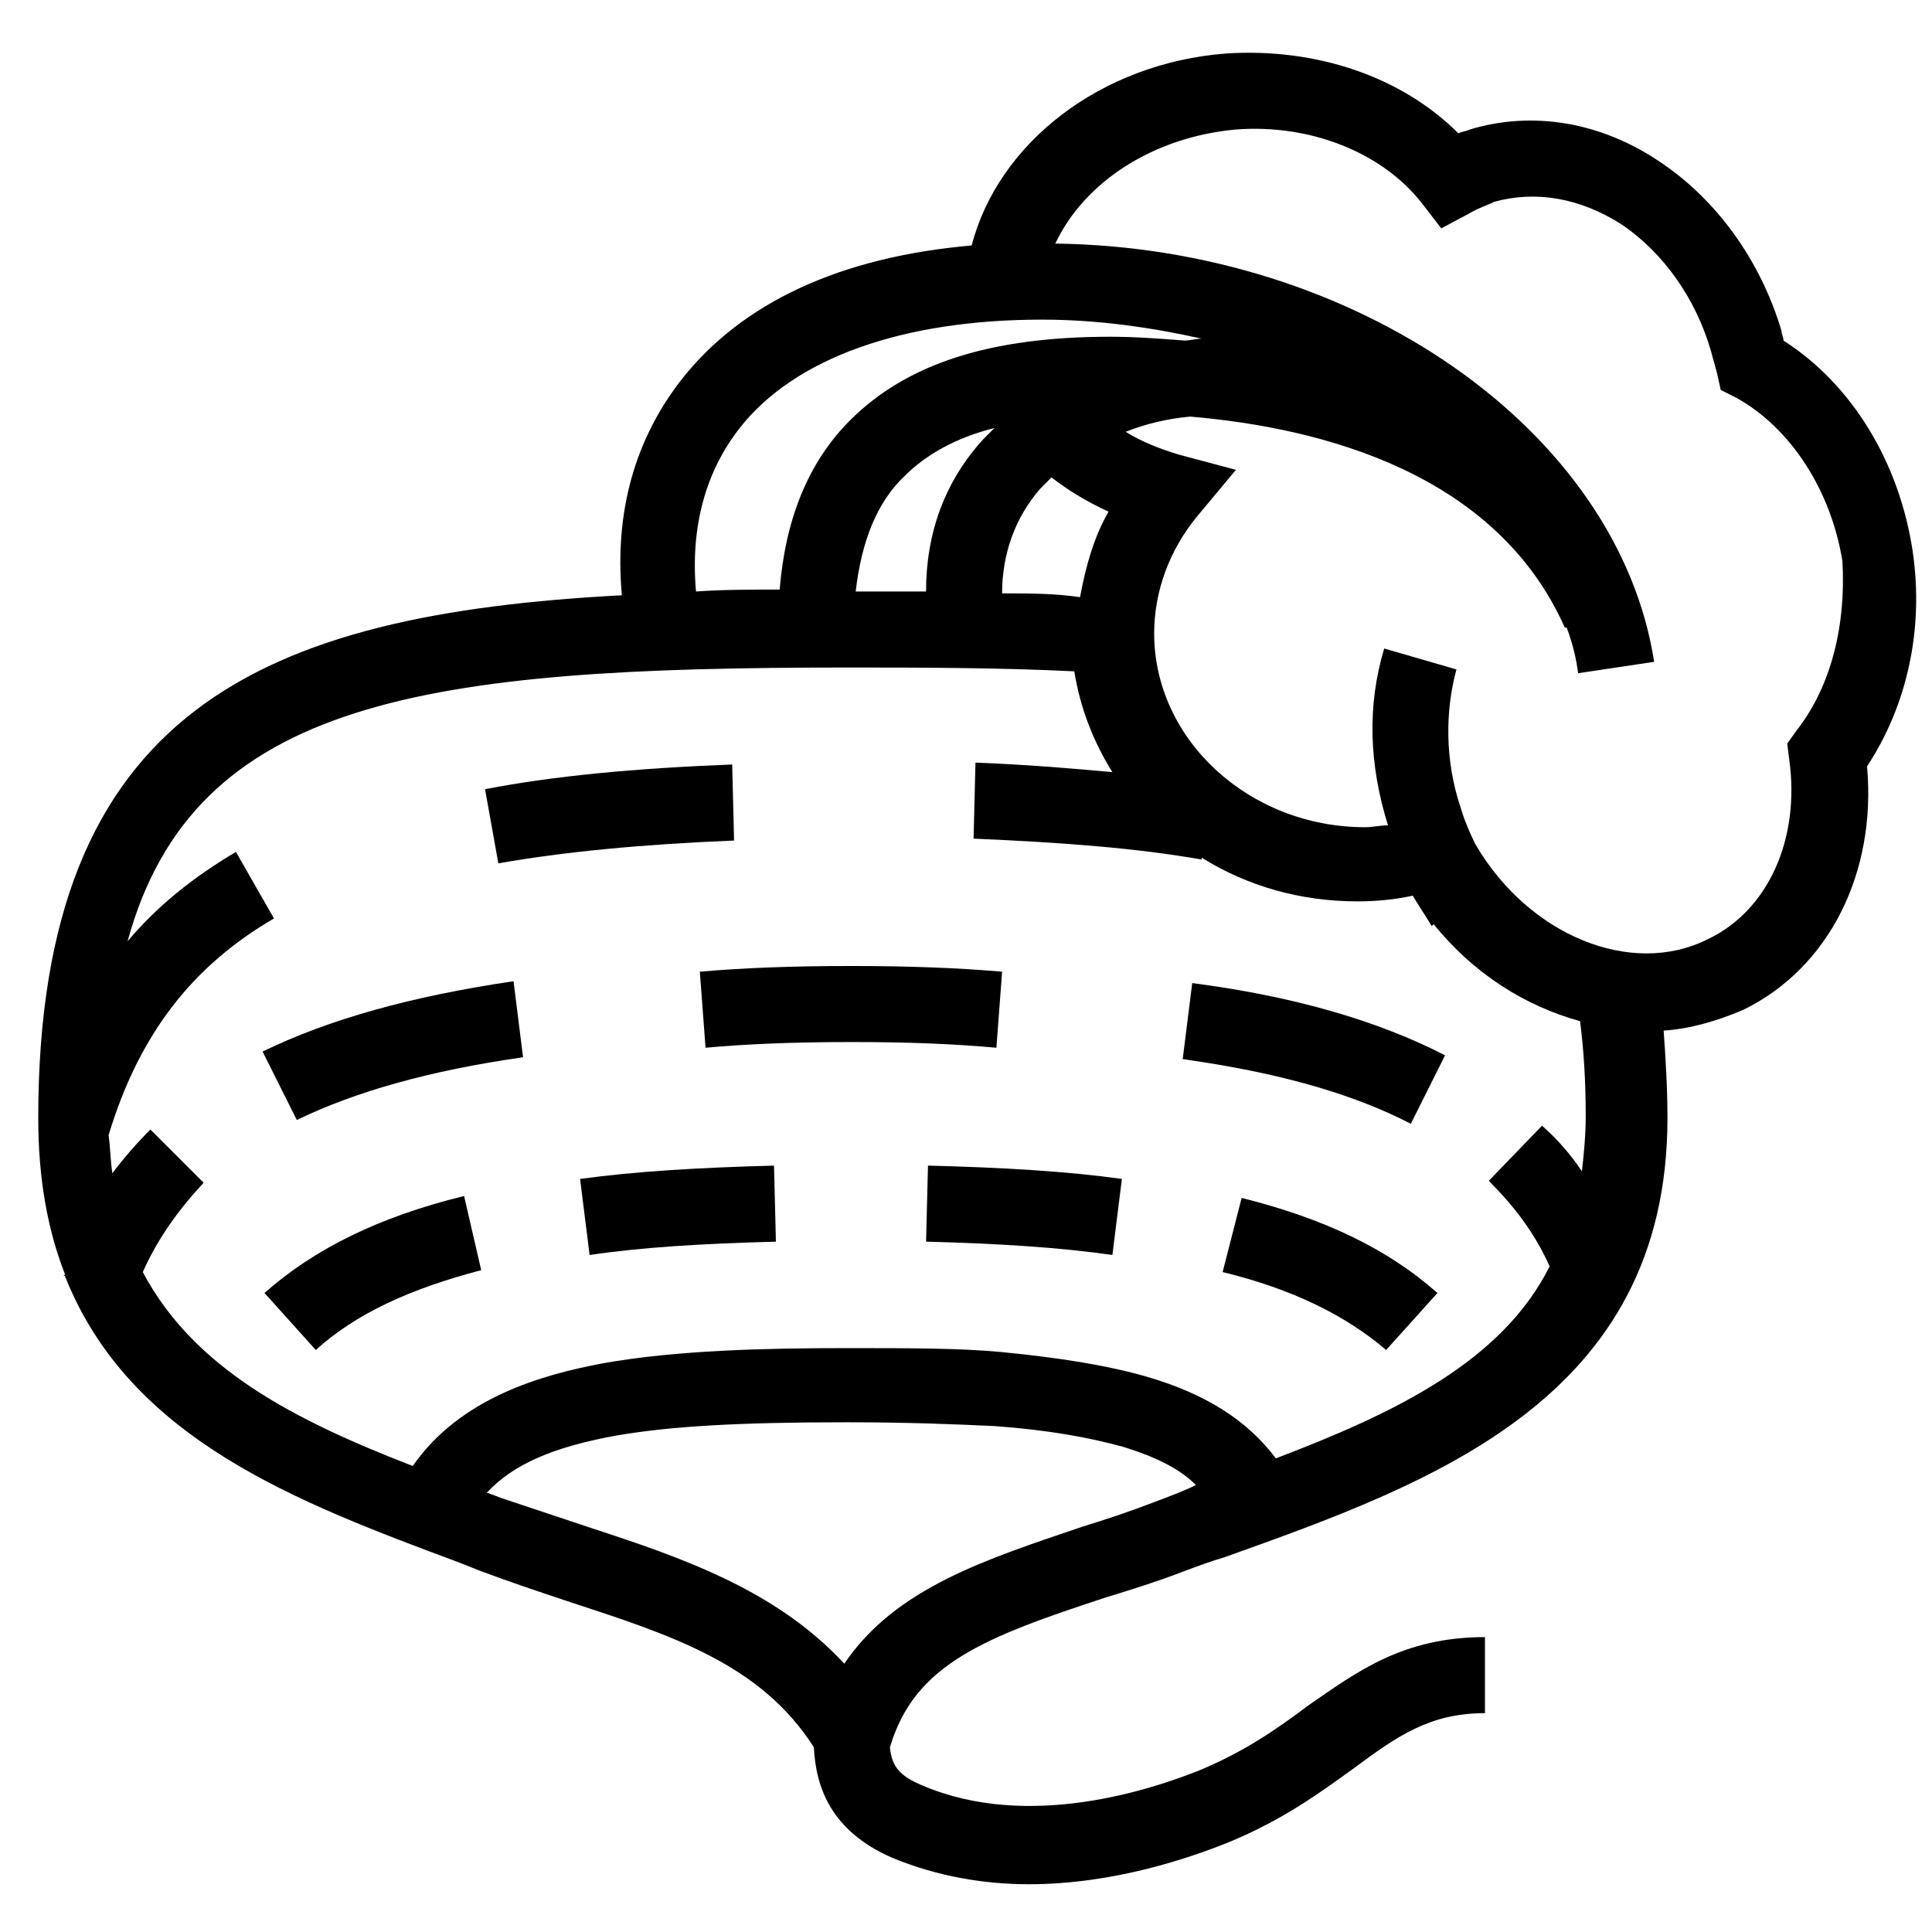 <?xml version="1.0" encoding="UTF-8"?>
<!-- Uploaded to: SVG Repo, www.svgrepo.com, Generator: SVG Repo Mixer Tools -->
<svg width="800px" height="800px" version="1.1" viewBox="144 144 512 512" xmlns="http://www.w3.org/2000/svg">
 <defs>
  <clipPath id="a">
   <path d="m154 157h497.9v487h-497.9z"/>
  </clipPath>
 </defs>
 <path d="m338.54 366.75-0.504-20.152c-25.695 1.008-47.359 3.023-65.496 6.551l3.527 19.648c17.129-3.023 37.785-5.039 62.473-6.047z"/>
 <path d="m213.59 422.67 9.07 18.137c15.617-7.559 35.266-13.098 59.953-16.625l-2.519-20.152c-27.207 4.027-48.871 10.074-66.504 18.641z"/>
 <path d="m409.57 401.51c-11.586-1.008-24.688-1.512-39.801-1.512-16.121 0-28.719 0.504-40.305 1.512l1.512 20.152c11.082-1.008 23.68-1.512 38.793-1.512s27.207 0.504 38.289 1.512z"/>
 <path d="m457.43 424.68c25.191 3.527 44.84 9.07 60.457 17.129l9.07-18.137c-17.633-9.07-39.801-15.617-67.008-19.145z"/>
 <path d="m214.09 486.65 13.602 15.113c10.578-9.574 24.688-16.121 43.832-21.16l-4.535-19.648c-22.672 5.543-39.801 14.109-52.898 25.695z"/>
 <path d="m297.73 456.43 2.519 20.152c13.602-2.016 29.727-3.023 49.375-3.527l-0.504-20.152c-19.652 0.504-36.781 1.512-51.391 3.527z"/>
 <path d="m389.42 473.05c19.145 0.504 35.266 1.512 49.375 3.527l2.519-20.152c-14.609-2.016-31.234-3.023-51.387-3.527z"/>
 <path d="m468.01 481.11c18.641 4.535 32.746 11.586 43.328 20.656l13.602-15.113c-13.098-11.586-29.727-19.648-51.891-25.191z"/>
 <g clip-path="url(#a)">
  <path d="m650.89 290.17c-3.527-23.68-16.121-44.336-34.258-55.922 0-1.008-0.504-1.512-0.504-2.519-5.543-18.641-17.129-34.762-32.242-44.84-15.617-10.578-33.754-13.602-50.383-8.566-1.008 0.504-2.016 0.504-3.023 1.008-15.113-15.113-37.785-22.672-61.465-21.16-33.25 2.519-60.457 23.68-67.512 50.883-34.762 3.023-60.961 15.113-77.082 35.77-12.09 15.617-17.633 34.762-15.617 56.93-95.219 5.039-154.67 30.23-154.67 138.55 0 16.121 2.519 29.727 7.055 41.312 0 0 0 0.504-0.504 0.504h0.504c17.129 43.328 61.465 59.953 104.79 76.074l5.039 2.016c8.062 3.023 15.617 5.543 23.176 8.062 27.711 9.07 51.387 16.625 65.496 38.793 0.504 10.578 4.535 22.168 20.656 29.223 12.09 5.039 24.688 7.055 36.273 7.055 22.672 0 42.824-7.055 52.898-11.082 14.609-6.047 24.184-13.098 33.25-19.648 11.586-8.566 20.152-14.609 34.762-14.609v-20.152c-21.664 0-33.754 9.07-46.855 18.137-8.062 6.047-16.625 12.09-28.719 17.129-12.594 5.039-45.344 16.121-73.555 4.031-6.047-2.519-8.062-5.039-8.566-10.078 6.551-22.168 25.191-29.223 57.434-39.801 6.551-2.016 13.098-4.031 19.648-6.551 4.031-1.512 8.062-3.023 11.586-4.031 54.914-19.648 117.39-41.816 117.39-116.38 0-8.062-0.504-16.121-1.008-23.176 7.055-0.504 14.105-2.519 21.16-5.543 22.672-11.082 35.266-36.273 32.746-64.488 10.586-16.117 15.121-36.27 12.098-56.926zm-310.85-32.746c14.609-18.641 43.328-28.719 80.105-28.719 14.609 0 28.719 2.016 42.32 5.039-1.512 0-3.023 0.504-4.535 0.504-6.551-0.504-13.098-1.008-19.648-1.008-31.738 0-53.906 7.055-69.023 22.168-11.082 11.082-17.129 26.199-18.641 44.84-7.559 0-15.113 0-22.168 0.504-1.512-17.133 2.519-31.742 11.59-43.328zm69.523 43.828c0-10.578 3.527-20.152 10.078-27.711l3.023-3.023c4.535 3.527 9.574 6.551 15.113 9.07-4.031 7.055-6.047 14.609-7.559 22.672-6.551-1.008-13.602-1.008-20.656-1.008zm-20.152-0.504h-18.641c1.512-13.098 5.543-23.68 13.098-30.73 5.543-5.543 13.602-10.078 23.68-12.594-1.008 1.008-2.016 2.016-3.023 3.023-10.074 11.082-15.113 24.684-15.113 40.301zm60.457 241.33c-6.551 2.519-12.594 4.535-19.145 6.551-25.191 8.566-49.375 16.121-62.977 36.273-18.137-19.648-43.328-28.215-68.016-36.273-7.559-2.519-15.113-5.039-22.672-7.559l-4.031-1.512c7.055-7.559 17.633-12.09 34.258-15.113 14.609-2.519 32.746-3.527 60.961-3.527 16.121 0 28.719 0.504 39.297 1.008 14.105 1.008 25.191 3.023 34.258 5.543 8.062 2.519 14.609 5.543 19.145 10.078-3.016 1.508-7.047 3.019-11.078 4.531zm32.246-11.59c-7.559-10.078-18.641-17.129-34.258-21.664-10.578-3.023-23.176-5.039-38.793-6.551-11.082-1.008-24.184-1.008-40.809-1.008-20.656 0-44.84 0.504-64.488 4.031-16.121 3.023-37.785 9.07-50.383 27.207-31.234-12.09-57.938-25.695-71.539-51.387 4.031-9.07 9.574-16.625 16.121-23.68l-14.105-14.105c-3.527 3.527-7.055 7.559-10.078 11.586-0.504-3.023-0.504-6.551-1.008-10.078 8.062-26.703 22.168-44.84 43.832-57.434l-10.078-17.633c-11.082 6.551-20.656 14.105-28.719 23.68 17.633-64.488 79.602-72.547 190.44-72.547 18.641 0 40.305 0 60.457 1.008 1.512 9.574 5.039 18.641 10.078 26.703-11.082-1.008-23.176-2.016-36.273-2.519l-0.504 20.152c23.68 1.008 43.328 2.519 60.457 5.543v-0.504c12.09 7.559 26.199 11.586 41.312 11.586 5.039 0 10.078-0.504 14.609-1.512 1.512 2.519 3.527 5.543 5.039 8.062l0.504-0.504c10.578 13.098 24.184 21.664 38.793 25.695 1.008 7.559 1.512 16.121 1.512 25.191 0 5.039-0.504 10.078-1.008 14.609-3.023-4.535-6.551-8.566-10.578-12.09l-14.105 14.609c6.551 6.551 12.09 13.602 16.121 22.672-12.598 25.184-40.812 38.789-72.551 50.879zm138.04-192.96-2.519 3.527 0.504 4.031c3.023 21.16-5.543 40.305-21.664 47.863-20.152 10.078-47.359-1.008-61.465-25.191-1.512-3.023-3.023-6.551-4.031-10.078-4.031-12.09-4.031-25.191-1.008-36.273l-19.145-5.543c-4.535 15.113-4.031 30.73 1.008 46.855-2.016 0-4.031 0.504-6.047 0.504-30.73 0-55.922-23.176-55.922-51.387 0-11.082 4.031-22.168 11.586-31.234l10.078-12.09-15.113-4.031c-5.039-1.512-10.078-3.527-14.105-6.047 5.039-2.016 11.082-3.527 17.129-4.031 35.266 3.023 81.113 15.113 99.25 55.922h0.504c1.512 4.031 2.519 8.062 3.023 12.09l20.152-3.023c-9.574-61.465-79.098-109.83-158.7-110.84 7.559-16.121 25.695-28.215 47.863-30.23 19.648-1.512 38.793 6.047 49.375 19.648l5.039 6.551 7.559-4.031c2.519-1.512 4.535-2.016 6.551-3.023 11.082-3.023 22.672-1.008 33.754 6.047 11.082 7.559 19.648 19.648 23.68 33.754 0.504 2.016 1.008 3.527 1.512 5.543l1.008 4.535 4.031 2.016c14.609 8.062 25.191 24.688 28.215 43.328 0.996 17.129-3.035 33.25-12.102 44.84z"/>
 </g>
</svg>